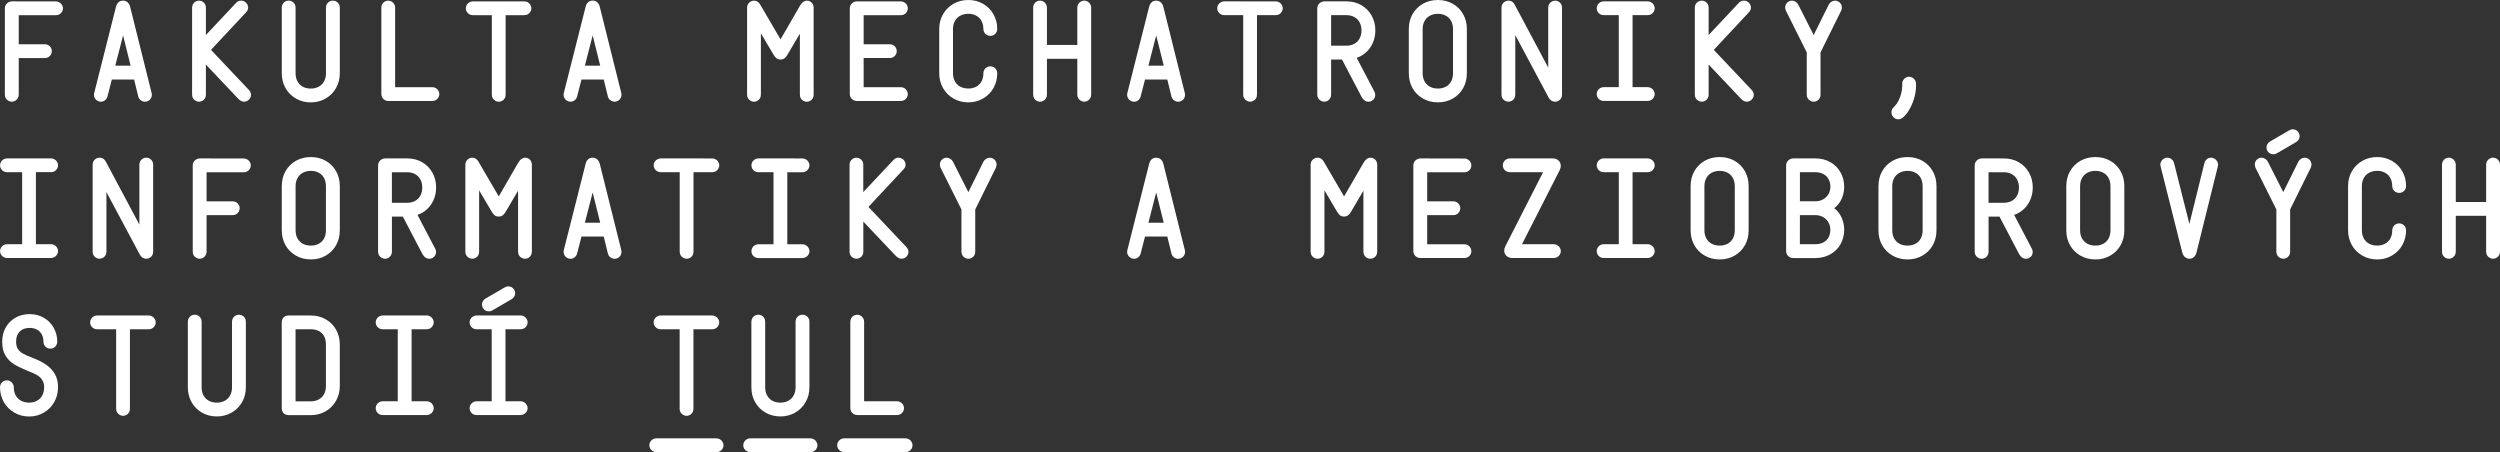 <svg height="19.267mm" viewBox="0 0 106.537 19.267" width="106.537mm" xmlns="http://www.w3.org/2000/svg"><rect x="0" y="0" width="106.537" height="19.267" fill="#333333" stroke="none"/><path fill="white" d="m92.998 138.866c-.234 0-.445.054-.635.162-.188.108-.336.256-.444.444-.108.188-.162.398-.162.63v1.885c0 .232.054.443.162.633.108.188.256.336.444.444.19.11.402.164.635.164.23 0 .439-.054.627-.164.188-.108.336-.256.442-.444.108-.19.162-.401.162-.633 0-.056-.013-.105-.039-.149-.026-.045-.062-.081-.107-.107-.044-.026-.094-.039-.149-.039-.054 0-.104.013-.149.039-.045.026-.081.062-.107.107-.026.045-.039.095-.039.149 0 .131-.026.246-.079.345-.052.098-.127.173-.225.227-.096.052-.208.079-.337.079-.131 0-.245-.026-.345-.079-.098-.054-.174-.13-.228-.227-.054-.099-.081-.214-.081-.345v-1.885c0-.129.027-.242.081-.34.054-.099.13-.175.228-.227.099-.054.214-.081.345-.081.129 0 .242.027.337.081.098.052.173.128.225.227.052.098.079.211.079.34 0 .054.013.103.039.149.026.044.062.079.107.105.045.026.095.039.149.039.054 0 .104-.013.149-.039.045-.026.081-.061.107-.105.026-.045.039-.095.039-.149 0-.232-.054-.442-.162-.63-.106-.188-.254-.336-.442-.444-.188-.108-.397-.162-.627-.162zm20.012 0c-.241 0-.455.054-.643.162s-.336.256-.442.444c-.105.188-.157.398-.157.63v1.885c0 .232.052.443.157.633.106.188.254.336.442.444.188.11.402.164.643.164.237 0 .449-.054.636-.164.188-.108.334-.256.439-.444.105-.19.157-.401.157-.633v-1.885c0-.232-.052-.442-.157-.63-.105-.188-.251-.336-.439-.444-.186-.108-.399-.162-.636-.162zm-50.999.026c-.042 0-.082.009-.12.026-.037.016-.07.039-.099.071l-1.286 1.37v-1.174c0-.052-.013-.101-.039-.146-.026-.045-.062-.081-.107-.107-.045-.026-.094-.039-.146-.039-.052 0-.101.013-.147.039-.045.026-.082.062-.11.107-.026.045-.039.094-.039.146v3.723c0 .052.013.101.039.146.028.045.064.081.11.107.045.026.094.039.147.039.052 0 .101-.013.146-.039.045-.026.081-.062.107-.107.026-.045.039-.094.039-.146v-1.291l1.383 1.461c.038.038.077.068.115.089.04.023.084.034.131.034v-.001c.052 0 .101-.014.146-.042.045-.026.081-.062.107-.107.028-.044.042-.091.042-.144 0-.035-.008-.071-.024-.107-.016-.037-.036-.069-.063-.097l-1.619-1.712 1.496-1.602c.026-.028.047-.058.063-.089s.024-.07.024-.115c0-.052-.014-.1-.042-.144-.026-.045-.062-.081-.107-.107-.045-.028-.094-.042-.146-.042zm64.039 0c-.042 0-.082.009-.12.026-.037.016-.07.039-.099.071l-1.286 1.37v-1.174c0-.052-.013-.101-.039-.146-.026-.045-.062-.081-.107-.107-.045-.026-.094-.039-.146-.039-.052 0-.101.013-.147.039-.045.026-.082.062-.11.107-.026.045-.039.094-.039.146v3.723c0 .052.013.101.039.146.028.045.064.081.11.107.045.026.095.039.147.039.052 0 .101-.013.146-.039.045-.026.081-.062.107-.107.026-.045.039-.094.039-.146v-1.291l1.383 1.461c.038.038.077.068.115.089.04.023.084.034.131.034v-.001c.052 0 .101-.014.146-.042.045-.026.081-.062.107-.107.028-.044.042-.091.042-.144 0-.035-.008-.071-.023-.107-.016-.037-.036-.069-.062-.097l-1.619-1.712 1.496-1.602c.026-.028.047-.058.062-.089.016-.031.024-.07.024-.115 0-.052-.014-.1-.042-.144-.026-.045-.062-.081-.107-.107-.045-.028-.094-.042-.146-.042zm-69.074.001c-.078 0-.144.023-.196.07-.051.047-.085.109-.104.186l-.931 3.683c-.007.035-.01.06-.01.076 0 .052.013.1.039.144.028.045.063.081.107.107.045.028.094.042.146.042.07 0 .131-.022.183-.066.052-.042.087-.095.102-.159l.186-.722h.949l.175.717c.017.07.053.125.107.167.054.042.115.063.183.063.052 0 .101-.013.146-.039.045-.026.081-.062.107-.107.026-.045.039-.094.039-.146 0-.024-.003-.048-.008-.07l-.918-3.683c-.019-.077-.055-.14-.107-.189-.052-.049-.117-.073-.196-.073zm7.056 0c-.054 0-.104.013-.149.039-.044.026-.078.062-.104.107-.026.044-.039.092-.039.146v2.802c0 .234.053.446.16.636.108.188.256.336.444.444.188.108.399.162.633.162.23 0 .439-.054.627-.162.19-.108.339-.257.447-.447.108-.19.162-.401.162-.633v-2.802c0-.054-.013-.103-.039-.146-.026-.045-.062-.081-.107-.107-.045-.026-.095-.039-.149-.039-.054 0-.104.013-.149.039-.045.026-.081.062-.107.107-.026.044-.039.092-.039.146v2.802c0 .131-.027.246-.081.345-.052.098-.127.173-.225.227-.098.054-.211.081-.34.081-.131 0-.245-.026-.343-.079-.098-.054-.173-.131-.227-.23-.052-.099-.079-.214-.079-.345v-2.802c0-.054-.013-.103-.039-.146-.026-.045-.062-.081-.107-.107-.045-.026-.095-.039-.149-.039zm4.243 0c-.052 0-.101.013-.146.039-.045.026-.081.062-.107.107-.026.045-.039.094-.039.146v3.692c0 .052.013.101.039.146.026.045.062.081.107.107.045.026.094.039.146.039h1.885c.052 0 .101-.013.146-.039.045-.026.081-.062.107-.107.028-.045.042-.095.042-.147 0-.052-.014-.101-.042-.146-.026-.045-.062-.081-.107-.107-.045-.028-.094-.042-.146-.042h-1.59v-3.396c0-.052-.014-.101-.042-.146-.026-.045-.062-.081-.107-.107-.045-.026-.094-.039-.147-.039zm8.714 0c-.078 0-.144.023-.196.07-.051.047-.085.109-.104.186l-.931 3.683c-.007.035-.01.06-.01.075 0 .052.013.101.039.144.028.045.064.081.107.107.045.028.094.042.146.042.07 0 .131-.021.183-.065.052-.042.087-.095.102-.16l.186-.721h.949l.175.716c.017.07.053.126.107.167s.115.062.183.062c.052 0 .101-.013.146-.039.045-.026.081-.062.107-.107.026-.045.039-.095.039-.147 0-.024-.003-.048-.008-.07l-.918-3.683c-.019-.077-.055-.14-.107-.189s-.117-.073-.196-.073zm6.875 0c-.052 0-.101.013-.146.039-.045.026-.082.062-.11.107-.026.045-.039.094-.039.146v3.723c0 .052.013.101.039.147.028.045.064.081.11.107.045.026.094.039.146.039h.001c.052 0 .101-.013.146-.039.045-.026.081-.062.107-.107.026-.045.039-.094.039-.146v-2.625l.531.899c.042.071.085.127.131.165.045.037.104.055.175.055.049 0 .091-.008.126-.026.037-.019.068-.045.094-.076.028-.031.056-.071.084-.118l.52-.883v2.609c0 .052.013.101.039.147.028.045.065.081.11.107.045.026.094.039.146.039.052 0 .101-.013.146-.039.045-.026.081-.062.107-.107.026-.045.039-.095.039-.147v-3.723c0-.054-.013-.103-.039-.146-.024-.045-.058-.081-.102-.107-.042-.026-.088-.039-.136-.039-.061 0-.116.018-.167.055-.051.035-.099.092-.144.17l-.823 1.425-.847-1.451c-.068-.132-.162-.198-.283-.198zm12.188 0c-.052 0-.101.013-.146.039-.045.026-.081.062-.107.107-.026.045-.039.094-.039.146v3.723c0 .052.013.101.039.146.026.045.062.081.107.107.045.026.094.039.146.039.052 0 .101-.013.146-.039.045-.026.081-.062.107-.107.028-.045.042-.094.042-.146v-1.537h1.294v1.537c0 .052.013.1.039.144.028.045.064.081.11.107.045.028.094.042.147.042.052 0 .101-.014.146-.042.045-.026.081-.062.107-.107.028-.044.042-.091.042-.144v-3.723c0-.052-.014-.1-.042-.144-.026-.045-.062-.081-.107-.107-.045-.028-.094-.042-.146-.042-.052 0-.101.014-.147.042-.045.026-.082.062-.11.107-.026.044-.039.091-.039.144v1.597h-1.294v-1.597c0-.052-.014-.101-.042-.146-.026-.045-.062-.081-.107-.107-.045-.026-.094-.039-.146-.039zm4.952 0c-.079 0-.144.023-.196.07-.051.047-.085.109-.104.186l-.931 3.683c-.007.035-.01.06-.01.076 0 .052.013.1.039.144.028.045.063.081.107.107.045.028.094.042.146.042h.001c.07 0 .131-.022.183-.066.052-.042.086-.095.102-.159l.186-.722h.949l.175.717c.018.07.053.125.107.167.054.042.115.063.183.063.052 0 .101-.013.146-.039.045-.026.081-.062.107-.107.026-.045.039-.094.039-.146 0-.024-.003-.048-.008-.07l-.917-3.683c-.019-.077-.055-.14-.107-.189-.052-.049-.117-.073-.196-.073zm15.014 0c-.054 0-.104.013-.151.039-.045.026-.082.062-.11.107-.026.045-.039.094-.039.146v3.723c0 .052.013.101.039.146.028.045.065.081.11.107.045.026.094.039.146.039.052 0 .101-.013.146-.039.045-.026.081-.062.107-.107.026-.045.039-.094.039-.146v-2.546l1.42 2.659c.031.059.071.104.118.133.049.031.103.047.162.047.052 0 .101-.013.146-.039.045-.026.081-.062.107-.107.026-.045.039-.094.039-.146v-3.723c0-.052-.013-.101-.039-.146-.026-.045-.062-.081-.107-.107-.045-.026-.094-.039-.146-.039-.052 0-.101.013-.147.039-.045.026-.082.062-.11.107-.026.045-.039.094-.039.146v2.56l-1.43-2.683c-.061-.113-.148-.17-.261-.17zm12.08 0c-.052 0-.101.013-.146.039-.045.026-.081.062-.107.107-.026.045-.039.094-.039.146 0 .035.008.077.026.126l.894 1.788v1.809c0 .052.013.1.039.144.028.045.065.081.11.107.045.028.094.042.146.042.052 0 .101-.013.146-.039.045-.026.081-.062.107-.107.026-.045.039-.094.039-.146v-1.809l.884-1.788c.018-.049.026-.091.026-.126 0-.052-.013-.101-.039-.146-.026-.045-.062-.081-.107-.107-.045-.026-.095-.039-.147-.039-.056 0-.107.016-.154.047-.047.031-.084.07-.11.117l-.645 1.302-.659-1.302c-.026-.047-.062-.086-.11-.117-.047-.031-.099-.047-.155-.047zm-75.863.031c-.052 0-.101.014-.147.042-.045.026-.082.062-.11.107-.026.045-.039.094-.039.146v3.689c0 .052.013.1.039.144.028.045.064.081.11.107.045.028.094.042.147.042.052 0 .101-.014.146-.042.045-.026.081-.062.107-.107.028-.044.042-.091.042-.144v-1.568h1.119c.052 0 .101-.013.146-.039.045-.028.081-.065.107-.11.026-.045.039-.094.039-.146 0-.052-.013-.101-.039-.146-.026-.045-.062-.081-.107-.107-.045-.026-.094-.039-.146-.039h-1.119v-1.239h1.59c.052 0 .101-.013.147-.039.045-.028.081-.064.107-.107.028-.045.042-.094.042-.146 0-.052-.014-.101-.042-.146-.026-.045-.062-.081-.107-.107-.045-.028-.094-.042-.147-.042zm51.663 0c-.052 0-.101.014-.146.042-.045.026-.082.062-.11.107-.026.045-.039.094-.039.146 0 .052.013.101.039.146.028.044.065.08.11.107.045.026.094.039.146.039h.813v3.396c0 .052.013.1.039.144.028.045.065.081.11.107.045.028.094.042.146.042.052 0 .101-.013.146-.039.045-.026.081-.062.107-.107.026-.045.039-.094.039-.146v-3.396h.803c.052 0 .101-.013.146-.039.045-.026.081-.062.107-.107.028-.045.042-.094.042-.146 0-.052-.014-.101-.042-.146-.026-.045-.062-.081-.107-.107-.045-.028-.094-.042-.146-.042zm4.264 0c-.052 0-.101.014-.146.042-.045.026-.082.062-.11.107-.026.045-.039.094-.039.146v3.689c0 .052.013.1.039.144.028.045.065.081.11.107.045.028.094.042.146.042.052 0 .101-.013.146-.039.045-.026.081-.062.107-.107.028-.045.042-.094.042-.146v-1.506h.465l.839 1.602c.075.131.17.196.285.196.058 0 .108-.014.152-.042.045-.026.08-.062.104-.107.024-.044.037-.09.037-.141 0-.056-.014-.106-.042-.151l-.75-1.43c.157-.052.296-.135.416-.249.12-.113.213-.249.28-.408.066-.159.099-.33.099-.513 0-.232-.053-.442-.159-.63-.105-.188-.25-.336-.437-.444-.186-.108-.399-.162-.636-.162zm11.905 0c-.052 0-.101.014-.146.042-.045.026-.081.062-.107.107-.026.045-.039.094-.039.146 0 .052.013.101.039.146.026.045.062.081.107.107.045.026.094.039.146.039h.649v3.069h-.649c-.052 0-.101.014-.146.042-.045.026-.081.062-.107.107-.026.045-.039.094-.039.146 0 .052.013.101.039.147.026.045.062.081.107.107.045.026.094.039.146.039h1.885c.052 0 .101-.014.146-.042.045-.026.081-.061.107-.104.028-.045.042-.095.042-.147 0-.052-.014-.101-.042-.146-.026-.045-.062-.081-.107-.107-.045-.028-.094-.042-.146-.042h-.649v-3.069h.649c.052 0 .101-.013.146-.039.045-.028.081-.064.107-.107.028-.045.042-.094.042-.146 0-.052-.014-.101-.042-.146-.026-.045-.062-.081-.107-.107-.045-.028-.094-.042-.146-.042zm-48.189.001c-.052 0-.101.014-.146.042-.045.026-.082.062-.11.107-.026.045-.039.094-.039.146 0 .052.013.101.039.147.028.044.064.079.11.107.045.026.094.039.146.039h.813v3.396c0 .052.013.101.039.144.028.045.064.081.11.107.045.028.094.042.146.042.052 0 .101-.013.147-.039.045-.026.081-.062.107-.107.026-.045.039-.095.039-.147v-3.396h.803c.052 0 .101-.013.146-.039.045-.026.081-.062.107-.107.028-.045.042-.095.042-.147 0-.052-.014-.101-.042-.146-.026-.045-.062-.081-.107-.107-.045-.028-.094-.042-.146-.042zm16.363 0c-.052 0-.101.013-.146.041-.045.026-.082.062-.11.107-.026.045-.039.094-.039.146v3.658c0 .052.013.101.039.146.028.045.065.081.11.107.045.026.094.039.146.039h1.885c.052 0 .101-.013.146-.039.045-.026.081-.062.107-.107.026-.045.039-.095.039-.147 0-.052-.013-.101-.039-.146-.026-.045-.062-.081-.107-.107-.045-.028-.094-.042-.146-.042h-1.59v-1.242h1.119c.052 0 .101-.013.146-.039.045-.028.081-.065.107-.11.026-.045.039-.094.039-.146 0-.052-.013-.101-.039-.146-.026-.045-.062-.081-.107-.107-.045-.026-.094-.039-.146-.039h-1.119v-1.239h1.59c.052 0 .101-.013.146-.039.045-.026.081-.062.107-.107.026-.045.039-.094.039-.146 0-.052-.013-.101-.039-.146-.026-.045-.062-.081-.107-.107-.045-.028-.094-.041-.146-.041zm24.77.53c.129 0 .242.027.337.081.098.052.173.128.225.227.052.098.079.211.079.34v1.885c0 .131-.026.246-.079.345-.052.098-.127.173-.225.227-.096.052-.208.079-.337.079-.131 0-.246-.026-.345-.079-.098-.054-.173-.13-.227-.227-.054-.099-.081-.214-.081-.345v-1.885c0-.129.027-.242.081-.34.054-.099.13-.175.227-.227.099-.054.214-.081.345-.081zm-4.554.057h.653c.129 0 .242.027.337.081.098.054.173.13.225.227.052.098.079.211.079.34 0 .131-.026.246-.079.345-.052.098-.127.173-.225.227-.096.054-.208.081-.337.081h-.653zm-51.48.863.321 1.291h-.654zm20.012 0 .321 1.291h-.654zm24.015 0 .321 1.291h-.654zm32.082 1.76c-.052 0-.101.014-.146.042-.045.026-.081.062-.107.107-.026.044-.039.092-.039.146v.107c0 .101-.015.206-.044.316-.028.11-.066.212-.115.306-.049.096-.102.173-.162.233l-.055.055c-.026.028-.047.059-.062.094-.014.037-.021.075-.021.115 0 .054.013.103.039.146.026.045.062.081.107.107.045.028.094.042.146.042.04 0 .078-.008.113-.024.037-.016.069-.036.097-.062l.055-.055c.092-.092.176-.211.251-.356.075-.145.133-.298.175-.46.043-.162.065-.314.065-.457v-.107c0-.052-.014-.101-.042-.146-.026-.045-.062-.081-.107-.107-.045-.028-.095-.042-.147-.042zm16.352 2.24c-.024 0-.051.004-.079.013-.026.009-.049.019-.07.032l-.819.476c-.045.026-.082.062-.11.107-.028.044-.042.092-.042.144 0 .056.013.106.039.151.026.044.061.078.104.104.045.026.096.039.152.039.024 0 .049-.003.075-.01.028-.009.052-.019.073-.032l.821-.479c.044-.026.08-.061.107-.104.028-.045.042-.094.042-.146 0-.054-.013-.104-.039-.149-.026-.045-.062-.081-.107-.107-.045-.026-.095-.039-.149-.039zm-84.456 1.184c-.241 0-.455.054-.643.162-.188.108-.336.256-.442.444-.105.188-.157.398-.157.63v1.885c0 .232.053.443.157.633.106.188.254.336.442.444.188.11.402.164.643.164.237 0 .449-.054.635-.164.188-.108.335-.256.439-.444.105-.19.157-.401.157-.633v-1.885c0-.232-.053-.442-.157-.63-.105-.188-.251-.336-.439-.444-.186-.108-.398-.162-.635-.162zm60.037 0c-.241 0-.455.054-.643.162s-.336.256-.442.444c-.105.188-.157.399-.157.63v1.885c0 .232.052.443.157.633.106.188.254.336.442.444.188.11.403.165.643.165.237 0 .449-.055.635-.165.188-.108.335-.256.439-.444.105-.19.157-.401.157-.633v-1.885c0-.232-.052-.442-.157-.63-.105-.188-.251-.336-.439-.444-.186-.108-.398-.162-.635-.162zm8.005 0c-.241 0-.455.054-.643.162-.188.108-.336.256-.442.444-.105.188-.157.399-.157.63v1.885c0 .232.052.443.157.633.106.188.254.336.442.444.188.11.402.165.643.165.237 0 .449-.055.635-.165.188-.108.335-.256.439-.444.105-.19.157-.401.157-.633v-1.885c0-.232-.052-.442-.157-.63-.105-.188-.251-.336-.439-.444-.186-.108-.398-.162-.635-.162zm8.005 0c-.241 0-.455.054-.643.162-.188.108-.336.256-.442.444-.105.188-.157.399-.157.63v1.885c0 .232.052.443.157.633.106.188.254.336.442.444.188.11.403.165.643.165.237 0 .449-.055.635-.165.188-.108.335-.256.439-.444.105-.19.157-.401.157-.633v-1.885c0-.232-.052-.442-.157-.63-.105-.188-.251-.336-.439-.444-.186-.108-.398-.162-.635-.162zm12.007 0c-.234 0-.445.054-.635.162-.188.108-.336.256-.444.444s-.162.399-.162.63v1.885c0 .232.054.443.162.633.108.188.256.336.444.444.19.11.402.165.635.165.23 0 .439-.055.627-.165.188-.108.336-.256.442-.444.108-.19.162-.401.162-.633 0-.056-.013-.105-.039-.149-.026-.045-.062-.081-.107-.107-.043-.026-.093-.039-.149-.039-.054 0-.103.013-.149.039-.045.026-.081.062-.107.107-.026.045-.039.095-.039.149 0 .131-.026.246-.079.345-.052.098-.127.173-.225.227-.096.052-.208.079-.337.079-.131 0-.246-.026-.345-.079-.098-.054-.173-.13-.227-.227-.054-.099-.081-.214-.081-.345v-1.885c0-.129.027-.242.081-.34.054-.099.13-.175.227-.227.099-.054.214-.081.345-.081.129 0 .242.027.337.081.098.052.173.128.225.227.052.098.079.211.079.34 0 .054.013.103.039.149.026.044.062.078.107.104.045.026.095.039.149.039.054 0 .104-.013.149-.039.045-.026.081-.061.107-.104.026-.045.039-.095.039-.149 0-.232-.054-.442-.162-.63-.106-.188-.254-.336-.442-.444-.188-.108-.397-.162-.627-.162zm-97.055.026c-.054 0-.104.013-.151.039-.045.026-.082.062-.11.107-.026.045-.039.094-.039.146v3.723c0 .052.013.101.039.146.028.045.065.081.11.107.045.026.094.039.146.039v-.001c.052 0 .101-.013.146-.039.045-.026.081-.062.107-.107.026-.045.039-.094.039-.146v-2.547l1.42 2.659c.031.059.07.104.117.133.049.031.103.048.162.048.052 0 .101-.013.146-.039.045-.026.081-.062.107-.107.026-.045.039-.094.039-.146v-3.723c0-.052-.013-.101-.039-.146-.026-.045-.062-.081-.107-.107-.045-.026-.094-.039-.146-.039-.052 0-.101.013-.146.039-.045.026-.082.062-.11.107-.026.045-.039.094-.039.146v2.56l-1.43-2.683c-.061-.113-.148-.17-.261-.17zm32.25 0c-.052 0-.101.013-.146.039-.045.026-.082.062-.11.107-.026.045-.039.094-.039.146v3.723c0 .052.013.101.039.146.028.045.065.081.11.107.045.026.094.039.146.039.052 0 .101-.013.146-.039.045-.026.081-.062.107-.107.026-.045.039-.094.039-.146v-1.291l1.383 1.461c.038.038.076.068.115.089.04.023.084.034.131.034v-.001c.052 0 .101-.013.146-.041.045-.026.081-.062.107-.107.028-.044.042-.091.042-.144 0-.035-.008-.07-.024-.107-.016-.037-.036-.069-.063-.097l-1.619-1.712 1.496-1.602c.026-.028.047-.058.063-.089s.023-.07.023-.115c0-.052-.014-.1-.042-.144-.026-.045-.062-.081-.107-.107-.045-.028-.094-.041-.147-.041-.042 0-.082.008-.12.026-.037.016-.07.04-.1.071l-1.286 1.37v-1.174c0-.052-.013-.101-.039-.146-.026-.045-.062-.081-.107-.107-.045-.026-.094-.039-.146-.039zm55.862 0c-.052 0-.101.014-.147.042-.045.026-.082.062-.11.107-.028.044-.042.091-.042.144 0 .016.003.039.01.071l.926 3.683c.012.047.032.091.06.131.03.04.066.071.107.094.042.024.088.036.138.036h.001c.052-0.0.099-.012.139-.036.042-.024.076-.057.102-.097.028-.04.047-.083.057-.128l.913-3.683c.005-.024.008-.047.008-.068 0-.052-.014-.101-.042-.146-.026-.045-.062-.081-.11-.107-.045-.028-.094-.042-.146-.042-.068 0-.129.022-.181.066-.052.042-.087.097-.104.165l-.64 2.591-.654-2.596c-.016-.065-.05-.118-.104-.16-.052-.044-.112-.066-.18-.066zm4.018 0c-.052 0-.101.013-.146.039-.045.026-.081.062-.107.107-.026.045-.039.094-.039.146 0 .035.008.077.026.126l.894 1.788v1.809c0 .052.013.1.039.144.028.045.065.081.11.107.045.028.094.041.146.041v.001c.052 0 .101-.013.146-.039.045-.026.081-.062.107-.107.026-.045.039-.094.039-.146v-1.809l.884-1.788c.017-.049.026-.091.026-.126 0-.052-.013-.101-.039-.146-.026-.045-.062-.081-.107-.107-.045-.026-.095-.039-.147-.039-.056 0-.107.016-.154.048-.047.031-.083.07-.11.117l-.646 1.302-.659-1.302c-.026-.047-.062-.086-.11-.117-.047-.031-.099-.048-.155-.048zm7.979 0c-.052 0-.101.013-.146.039-.045.026-.081.062-.107.107-.026.045-.039.094-.039.146v3.723c0 .052.013.101.039.146.026.045.062.081.107.107.045.026.094.039.146.039.052 0 .101-.013.146-.039.045-.026.081-.062.107-.107.028-.045.042-.094.042-.146v-1.537h1.294v1.537c0 .052.013.1.039.144.028.045.064.081.11.107.045.028.094.042.146.042.052 0 .101-.014.147-.042.045-.026.081-.062.107-.107.028-.044.042-.091.042-.144v-3.723c0-.052-.014-.1-.042-.144-.026-.045-.062-.081-.107-.107-.045-.028-.095-.042-.147-.042-.052 0-.101.014-.146.042-.045.026-.082.062-.11.107-.026.044-.039.091-.039.144v1.597h-1.294v-1.597c0-.052-.014-.101-.042-.146-.026-.045-.062-.081-.107-.107-.045-.026-.094-.039-.146-.039zm-84.232.001c-.052 0-.101.013-.146.039-.045.026-.082.062-.11.107-.026.045-.039.094-.039.146v3.723c0 .052.013.101.039.146.028.045.065.081.11.107.045.026.094.039.146.039.052 0 .101-.013.146-.039.045-.026.081-.062.107-.107.026-.045.039-.094.039-.146v-2.625l.53.899c.042.071.085.127.131.165.045.037.104.055.175.055.049 0 .091-.009.126-.026.037-.019.068-.044.094-.075.028-.031.056-.071.084-.118l.52-.884v2.609c0 .052.013.101.039.146.028.045.064.081.11.107.045.026.094.039.147.039.052 0 .101-.013.146-.039.045-.026.081-.062.107-.107.026-.045.039-.094.039-.146v-3.723c0-.054-.013-.103-.039-.146-.024-.045-.058-.081-.102-.107-.042-.026-.087-.039-.136-.039-.061 0-.117.018-.167.055-.051.035-.098.092-.144.17l-.824 1.425-.847-1.451c-.068-.132-.162-.198-.282-.198zm5.132 0c-.078 0-.144.023-.196.07-.051.047-.085.109-.104.186l-.931 3.683c-.007.035-.01.06-.01.076 0 .052.013.1.039.144.028.045.064.081.107.107.045.028.094.042.146.042.07 0 .131-.022.183-.066.052-.042.087-.095.102-.159l.186-.722h.949l.175.717c.017.07.053.125.107.167s.115.063.183.063c.052 0 .101-.013.146-.039.045-.026.081-.062.107-.107.026-.045.039-.094.039-.146 0-.024-.003-.048-.008-.071l-.918-3.683c-.019-.077-.055-.139-.107-.188s-.117-.073-.196-.073zm15.087 0c-.052 0-.101.013-.147.039-.045.026-.081.062-.107.107-.026.045-.039.094-.039.146 0 .035.009.077.026.126l.894 1.788v1.809c0 .052.013.1.039.144.028.045.064.081.11.107.045.028.094.042.146.042.052 0 .101-.013.147-.039.045-.026.081-.062.107-.107.026-.045.039-.094.039-.146v-1.809l.884-1.788c.017-.049.026-.091.026-.126 0-.052-.013-.101-.039-.146-.026-.045-.062-.081-.107-.107-.045-.026-.094-.039-.146-.039-.056 0-.107.016-.155.047s-.083.07-.11.117l-.646 1.302-.659-1.302c-.026-.047-.062-.086-.11-.117-.047-.031-.098-.047-.154-.047zm8.928 0c-.079 0-.144.023-.196.07-.051.047-.085.109-.104.186l-.931 3.683c-.007.035-.01.06-.01.076 0 .052.013.1.039.144.028.045.063.081.107.107.045.028.094.042.146.042h.001c.07 0 .131-.022.183-.066.052-.042.086-.095.102-.159l.186-.722h.949l.175.717c.018.07.053.125.107.167.054.042.115.063.183.063.052 0 .101-.013.146-.039.045-.026.081-.062.107-.107.026-.045.039-.094.039-.146 0-.024-.003-.048-.008-.071l-.917-3.683c-.019-.077-.055-.139-.107-.188-.052-.049-.117-.073-.196-.073zm6.876 0c-.052 0-.101.013-.147.039-.045.026-.082.062-.11.107-.026.045-.039.094-.039.146v3.723c0 .052.013.101.039.146.028.045.064.081.11.107.045.026.095.039.147.039.052 0 .101-.013.146-.039.045-.026.081-.062.107-.107.026-.045.039-.094.039-.146v-2.625l.531.899c.042.071.085.127.131.165.045.037.104.055.175.055.049 0 .091-.009.126-.026.037-.019.068-.044.094-.075.028-.031.056-.071.084-.118l.52-.884v2.609c0 .052.013.101.039.146.028.045.065.081.11.107.045.026.094.039.146.039.052 0 .101-.013.147-.039.045-.026.081-.062.107-.107.026-.045.039-.094.039-.146v-3.723c0-.054-.013-.103-.039-.146-.024-.045-.058-.081-.102-.107-.042-.026-.087-.039-.136-.039-.061 0-.117.018-.167.055-.051.035-.098.092-.144.17l-.824 1.425-.847-1.451c-.068-.132-.162-.198-.282-.198zm-55.854.031c-.052 0-.101.014-.146.042-.045.026-.081.062-.107.107-.026.045-.039.094-.039.146 0 .052.013.101.039.146.026.045.062.081.107.107.045.026.094.039.146.039h.649v3.07h-.649c-.052 0-.101.013-.146.041-.045.026-.081.062-.107.107-.026.045-.039.094-.039.146 0 .052.013.101.039.146.026.045.062.081.107.107.045.026.094.039.146.039h1.885c.052 0 .101-.014.146-.042.045-.026.081-.061.107-.105.028-.045.042-.094.042-.146 0-.052-.014-.101-.042-.146-.026-.045-.062-.081-.107-.107-.045-.028-.094-.041-.146-.041h-.649v-3.07h.649c.052 0 .101-.013.146-.039.045-.028.081-.064.107-.107.028-.045.042-.094.042-.146 0-.052-.014-.101-.042-.146-.026-.045-.062-.081-.107-.107-.045-.028-.094-.042-.146-.042zm8.214 0c-.052 0-.101.014-.146.042-.045.026-.082.062-.11.107-.026.045-.039.094-.039.146v3.689c0 .052.013.1.039.144.028.045.065.081.11.107.045.028.094.042.146.042v-.001c.052 0 .101-.013.146-.041.045-.026.081-.062.107-.107.028-.044.042-.091.042-.144v-1.568h1.119c.052 0 .101-.013.146-.039.045-.028.081-.065.107-.11.026-.045.039-.094.039-.146 0-.052-.013-.101-.039-.146-.026-.045-.062-.081-.107-.107-.045-.026-.094-.039-.146-.039h-1.119v-1.239h1.59c.052 0 .101-.013.146-.039.045-.028.081-.064.107-.107.028-.045.042-.094.042-.146 0-.052-.014-.101-.042-.146-.026-.045-.062-.081-.107-.107-.045-.028-.094-.042-.146-.042zm7.898 0c-.052 0-.101.014-.146.042-.045.026-.082.062-.11.107-.026.045-.039.094-.039.146v3.689c0 .052.013.1.039.144.028.045.065.081.11.107.045.028.094.042.146.042.052 0 .101-.013.146-.039.045-.026.081-.062.107-.107.028-.045.042-.094.042-.146v-1.506h.465l.839 1.602c.075.131.17.196.285.196.058 0 .108-.014.151-.042.045-.026.08-.062.104-.107.024-.044.037-.091.037-.141 0-.056-.014-.106-.042-.151l-.75-1.43c.157-.052.296-.135.416-.249.12-.113.213-.249.28-.408.066-.159.099-.33.099-.513 0-.232-.053-.442-.159-.63-.105-.188-.25-.336-.437-.444-.186-.108-.399-.162-.636-.162zm11.746 0c-.052 0-.101.014-.147.042-.045.026-.082.062-.11.107-.026.045-.039.094-.039.146 0 .052.013.101.039.146.028.044.064.08.11.107.045.026.094.039.147.039h.813v3.396c0 .052.013.1.039.144.028.045.064.081.11.107.045.028.094.042.147.042.052 0 .101-.013.146-.039.045-.026.081-.062.107-.107.026-.045.039-.094.039-.146v-3.396h.803c.052 0 .101-.013.147-.039.045-.026.081-.062.107-.107.028-.045.042-.094.042-.146 0-.052-.014-.101-.042-.146-.026-.045-.062-.081-.107-.107-.045-.028-.094-.042-.147-.042zm4.162 0c-.052 0-.101.014-.147.042-.045.026-.081.062-.107.107-.026.045-.039.095-.039.147 0 .052.013.101.039.146.026.045.062.081.107.107.045.026.094.039.147.039h.648v3.07h-.648c-.052 0-.101.014-.147.042-.045.026-.081.062-.107.107-.026.045-.039.094-.039.146 0 .052.013.101.039.147.026.045.062.081.107.107.045.026.094.039.147.039h1.885c.052 0 .101-.014.146-.042.045-.026.081-.061.107-.105.028-.045.042-.094.042-.146 0-.052-.014-.101-.042-.146-.026-.045-.062-.081-.107-.107-.045-.028-.094-.041-.146-.041h-.649v-3.07h.649c.052 0 .101-.013.146-.039.045-.028.081-.064.107-.107.028-.045.042-.094.042-.146 0-.052-.014-.101-.042-.147-.026-.045-.062-.081-.107-.107-.045-.028-.094-.042-.146-.042zm28.21 0c-.052 0-.101.014-.146.042-.045.026-.082.062-.11.107-.026.045-.039.094-.039.146v3.657c0 .052.013.101.039.147.028.045.065.081.11.107.045.026.094.039.146.039h1.885c.052 0 .101-.013.146-.039.045-.026.081-.062.107-.107.026-.045.039-.094.039-.146 0-.052-.013-.101-.039-.146-.026-.045-.062-.081-.107-.107-.045-.028-.094-.041-.146-.041h-1.59v-1.242h1.119c.052 0 .101-.013.146-.039.045-.028.081-.065.107-.11.026-.045.039-.094.039-.146 0-.052-.013-.101-.039-.146-.026-.045-.062-.081-.107-.107-.045-.026-.094-.039-.146-.039h-1.119v-1.239h1.59c.052 0 .101-.013.146-.039.045-.026.081-.062.107-.107.026-.045.039-.094.039-.146 0-.052-.013-.101-.039-.146-.026-.045-.062-.081-.107-.107-.045-.028-.094-.042-.146-.042zm3.809 0c-.052 0-.101.014-.146.042-.045.026-.081.062-.107.107-.026.045-.039.094-.039.146 0 .052.013.101.039.146.026.045.062.081.107.107.045.026.094.039.146.039h1.425l-1.613 3.166c-.03.063-.044.12-.044.173 0 .059.014.113.042.162.03.049.071.087.123.115.052.028.112.042.18.042h1.772c.052 0 .101-.014.147-.042.045-.026.081-.061.107-.104.028-.045.042-.095.042-.147 0-.052-.014-.101-.042-.146-.026-.045-.062-.081-.107-.107-.045-.028-.095-.042-.147-.042h-1.359l1.61-3.164c.03-.063.044-.121.044-.175 0-.059-.015-.113-.044-.162-.028-.049-.068-.087-.12-.115-.051-.028-.11-.042-.178-.042zm4.002 0c-.052 0-.101.014-.146.042-.045.026-.081.062-.107.107-.026.045-.039.094-.039.146 0 .052.013.101.039.146.026.045.062.081.107.107.045.026.094.039.146.039h.649v3.069h-.649c-.052 0-.101.014-.146.042-.045.026-.081.062-.107.107-.026.045-.039.094-.039.146 0 .052.013.101.039.147.026.045.062.081.107.107.045.026.094.039.146.039h1.885c.052 0 .101-.014.146-.042.045-.026.081-.061.107-.104.028-.045.042-.095.042-.147 0-.052-.014-.101-.042-.146-.026-.045-.062-.081-.107-.107-.045-.028-.094-.042-.146-.042h-.649v-3.069h.649c.052 0 .101-.013.146-.039.045-.028.081-.064.107-.107.028-.045.042-.094.042-.146 0-.052-.014-.101-.042-.146-.026-.045-.062-.081-.107-.107-.045-.028-.094-.042-.146-.042zm8.075 0c-.052 0-.101.014-.146.042-.045.026-.082.062-.11.107-.026.045-.039.095-.039.147v3.657c0 .052.013.101.039.147.028.045.065.081.11.107.045.026.094.039.146.039h.947c.239 0 .451-.052.638-.157.188-.105.334-.248.437-.431.105-.183.157-.389.157-.617 0-.127-.018-.25-.055-.369-.035-.119-.084-.225-.149-.319-.065-.096-.139-.173-.225-.233.082-.054.155-.128.22-.222.066-.094.117-.2.154-.319.037-.12.055-.243.055-.369 0-.227-.052-.432-.157-.617-.103-.185-.248-.33-.434-.434-.186-.106-.4-.16-.64-.16zm8.036 0c-.052 0-.101.014-.146.042-.045.026-.082.062-.11.107-.026.045-.039.094-.039.146v3.689c0 .052.013.1.039.144.028.045.064.081.11.107.045.028.094.041.146.041v.001c.052 0 .101-.013.147-.039.045-.026.081-.062.107-.107.028-.045.042-.094.042-.146v-1.506h.465l.839 1.602c.075.131.17.196.285.196.058 0 .108-.014.151-.042.045-.026.081-.062.105-.107.024-.044.036-.091.036-.141 0-.056-.014-.106-.042-.151l-.75-1.43c.157-.052.295-.135.415-.248.12-.113.213-.249.28-.408s.099-.33.099-.513c0-.232-.053-.442-.159-.63-.105-.188-.25-.336-.437-.444-.186-.108-.398-.162-.635-.162zm-71.197.531c.129 0 .242.027.337.081.098.052.173.128.225.227.052.098.078.211.078.34v1.885c0 .131-.026.246-.078.345-.052.098-.127.173-.225.227-.096.052-.208.079-.337.079-.131 0-.246-.026-.345-.079-.098-.054-.173-.13-.227-.227-.054-.099-.081-.214-.081-.345v-1.885c0-.129.027-.242.081-.34.054-.099.13-.175.227-.227.099-.054.214-.081.345-.081zm60.037 0c.129 0 .241.027.337.081.098.052.173.128.225.227.052.098.079.211.079.34v1.885c0 .131-.026.246-.079.345-.052.098-.127.173-.225.227-.096.052-.208.079-.337.079-.131 0-.246-.026-.345-.079-.098-.054-.173-.13-.227-.227-.054-.099-.081-.214-.081-.345v-1.885c0-.129.027-.242.081-.34.054-.099.13-.175.227-.227.099-.054.214-.081.345-.081zm8.005 0c.129 0 .242.027.337.081.098.052.173.128.225.227.052.098.079.211.079.34v1.885c0 .131-.026.246-.079.345-.052.098-.127.173-.225.227-.096.052-.208.079-.337.079-.131 0-.246-.026-.345-.079-.098-.054-.173-.13-.227-.227-.054-.099-.081-.214-.081-.345v-1.885c0-.129.027-.242.081-.34.054-.099.13-.175.227-.227.099-.054.214-.081.345-.081zm8.005 0c.129 0 .242.027.337.081.098.052.173.128.225.227.052.098.079.211.079.34v1.885c0 .131-.026.246-.079.345-.052.098-.127.173-.225.227-.096.052-.208.079-.337.079-.131 0-.245-.026-.345-.079-.098-.054-.173-.13-.227-.227-.054-.099-.081-.214-.081-.345v-1.885c0-.129.027-.242.081-.34.054-.099.13-.175.227-.227.099-.054.214-.081.345-.081zm-12.593.057h.654c.131 0 .244.025.34.076.098.051.173.123.225.217.052.092.079.202.079.329 0 .117-.028.223-.084.317-.056.094-.133.168-.233.222-.098.052-.206.078-.327.078h-.654zm-60.003.001h.653c.129 0 .242.027.337.081.098.054.173.13.225.228.052.098.079.211.079.34 0 .131-.026.246-.079.345-.052.098-.127.173-.225.227-.096.054-.208.081-.337.081h-.653zm68.041 0h.654c.129 0 .241.027.337.081.098.054.173.13.225.227.052.098.079.211.079.34 0 .131-.026.246-.079.345-.052.098-.127.173-.225.227-.096.054-.208.081-.337.081h-.654zm-59.485.862.321 1.291h-.654zm24.015 0 .321 1.291h-.654zm27.431.965h.653c.122 0 .232.027.33.081.098.052.174.126.23.222.056.094.084.202.084.322 0 .125-.026.235-.079.329-.052.092-.127.164-.225.214-.096.049-.209.073-.34.073h-.654zm-55.043 3.035c-.024 0-.051.004-.079.013-.026.009-.05.019-.071.032l-.818.476c-.045.026-.082.062-.11.107-.028.044-.042.091-.042.144 0 .056.013.107.039.152.026.044.061.078.105.104.045.026.096.039.151.039.024 0 .05-.003.076-.01.028-.009.052-.019.073-.032l.821-.479c.044-.026.079-.061.107-.104.028-.045.042-.094.042-.146 0-.054-.013-.104-.039-.149-.026-.045-.062-.081-.107-.107-.045-.026-.095-.039-.149-.039zm-20.392 1.184c-.225 0-.427.05-.607.151-.178.101-.317.241-.418.421-.099.178-.149.379-.149.604 0 .237.046.433.138.588.094.153.213.276.356.366.145.089.328.179.551.272l.079.031c.143.056.258.108.345.157.089.047.164.114.225.202.063.085.094.193.094.324 0 .132-.026.248-.079.348-.052.098-.127.173-.225.227-.096.054-.208.081-.337.081-.131 0-.245-.027-.345-.081-.098-.054-.173-.13-.227-.227-.054-.099-.081-.215-.081-.348 0-.052-.014-.101-.042-.146-.026-.045-.062-.081-.107-.107-.045-.028-.094-.042-.146-.042-.052 0-.101.014-.146.042-.045.026-.081.062-.107.107-.026.045-.039.094-.039.146 0 .23.054.441.162.633.11.19.26.34.45.45.19.11.4.165.63.165.228 0 .437-.055.625-.165.188-.11.336-.26.444-.45.108-.192.162-.402.162-.633 0-.216-.045-.404-.136-.562-.091-.159-.216-.292-.376-.4-.159-.11-.352-.207-.58-.292-.176-.066-.312-.128-.408-.183-.096-.056-.168-.123-.217-.201-.047-.078-.07-.179-.07-.301 0-.122.022-.227.068-.314.045-.089.112-.157.199-.204.087-.047.193-.07.316-.07.12 0 .224.024.311.073.087.049.154.118.202.207.047.089.07.192.07.308 0 .056.013.106.039.151.028.045.065.081.11.107.045.024.094.037.146.037.051 0 .098-.012.144-.037.045-.026.081-.062.107-.107.028-.045.042-.096.042-.151 0-.216-.05-.414-.151-.593-.099-.18-.239-.322-.418-.426-.178-.105-.378-.157-.602-.157zm7.03.026c-.054 0-.104.013-.149.039-.044.026-.078.062-.104.107-.026.044-.039.092-.039.146v2.802c0 .234.053.445.159.635.108.188.256.336.444.444.188.108.399.162.633.162.23 0 .439-.054.627-.162.19-.108.339-.257.447-.447s.162-.401.162-.633v-2.802c0-.054-.013-.103-.039-.146-.026-.045-.062-.081-.107-.107-.045-.026-.095-.039-.149-.039-.054 0-.104.013-.149.039-.045.026-.081.062-.107.107-.026.044-.039.092-.039.146v2.802c0 .131-.027.246-.081.345-.052.098-.127.173-.225.227s-.211.081-.34.081c-.131 0-.245-.026-.343-.079-.098-.054-.173-.131-.227-.23-.052-.099-.079-.214-.079-.345v-2.802c0-.054-.013-.103-.039-.146-.026-.045-.062-.081-.107-.107-.045-.026-.095-.039-.149-.039zm24.015 0c-.054 0-.104.013-.149.039-.044.026-.078.062-.104.107-.026.044-.039.092-.039.146v2.802c0 .234.053.445.16.635.108.188.256.336.444.444.188.108.399.162.633.162.23 0 .439-.054.627-.162.19-.108.339-.257.447-.447.108-.19.162-.401.162-.633v-2.802c0-.054-.013-.103-.039-.146-.026-.045-.062-.081-.107-.107-.045-.026-.095-.039-.149-.039-.054 0-.104.013-.149.039-.045.026-.081.062-.107.107-.026.044-.039.092-.039.146v2.802c0 .131-.027.246-.081.345-.052.098-.128.173-.225.227-.098.054-.211.081-.34.081-.131 0-.245-.026-.343-.079-.098-.054-.173-.131-.227-.23-.052-.099-.079-.214-.079-.345v-2.802c0-.054-.013-.103-.039-.146-.026-.045-.062-.081-.107-.107-.045-.026-.095-.039-.149-.039zm4.217 0c-.052 0-.101.013-.147.039-.045.026-.081.062-.107.107-.026.045-.039.094-.039.146v3.691c0 .052.013.101.039.146.026.045.062.081.107.107.045.026.094.039.147.039h1.702c.052 0 .101-.013.146-.039.045-.026.081-.062.107-.107.028-.045.042-.094.042-.146 0-.052-.014-.101-.042-.146-.026-.045-.062-.081-.107-.107-.045-.028-.094-.042-.146-.042h-1.407v-3.396c0-.052-.014-.101-.042-.146-.026-.045-.062-.081-.107-.107-.045-.026-.094-.039-.146-.039zm-32.393.032c-.052 0-.101.014-.147.042-.045.026-.082.062-.11.107-.026.045-.039.095-.039.147 0 .052.013.101.039.146.028.044.064.079.11.107.045.026.094.039.147.039h.813v3.396c0 .052.013.1.039.144.028.045.064.081.11.107.045.028.094.042.147.042.052 0 .101-.013.146-.039.045-.026.081-.062.107-.107.026-.045.039-.094.039-.146v-3.396h.803c.052 0 .101-.013.147-.039.045-.026.081-.062.107-.107.028-.045.042-.094.042-.146 0-.052-.014-.101-.042-.147-.026-.045-.062-.081-.107-.107-.045-.028-.094-.042-.147-.042zm8.164 0c-.058 0-.109.012-.155.037-.044.024-.077.059-.102.104-.024.044-.037.095-.037.155v3.657c0 .058.012.109.037.155.024.044.058.077.102.102.045.024.097.037.155.037h.949c.23 0 .439-.054.627-.162.188-.11.336-.259.442-.447.108-.19.162-.401.162-.633v-1.767c0-.237-.054-.45-.162-.638-.106-.188-.254-.334-.442-.439-.186-.106-.396-.16-.627-.16zm4.002 0c-.052 0-.101.014-.146.042-.045.026-.081.062-.107.107-.026.045-.039.095-.039.147 0 .052.013.101.039.146.026.045.062.081.107.107.045.026.094.039.146.039h.648v3.069h-.648c-.052 0-.101.014-.146.042-.045.026-.081.062-.107.107-.026.045-.039.094-.039.146 0 .052.013.101.039.146.026.045.062.081.107.107.045.026.094.039.146.039h1.885c.052 0 .101-.014.147-.042.045-.026.081-.061.107-.105.028-.045.042-.094.042-.146 0-.052-.014-.101-.042-.146-.026-.045-.062-.081-.107-.107-.045-.028-.094-.042-.147-.042h-.648v-3.069h.648c.052 0 .101-.013.147-.039.045-.028.081-.063.107-.107.028-.045.042-.094.042-.146 0-.052-.014-.101-.042-.147-.026-.045-.062-.081-.107-.107-.045-.028-.094-.042-.147-.042zm4.002 0c-.052 0-.101.014-.146.042-.045.026-.081.062-.107.107-.026.045-.039.095-.039.147 0 .052.013.101.039.146.026.045.062.081.107.107.045.026.094.039.146.039h.649v3.069h-.649c-.052 0-.101.014-.146.042-.045.026-.081.062-.107.107-.026.045-.039.094-.039.146 0 .052.013.101.039.146.026.045.062.081.107.107.045.026.094.039.146.039h1.885c.052 0 .101-.014.147-.042.045-.026.081-.061.107-.105.028-.045.042-.094.042-.146 0-.052-.014-.101-.042-.146-.026-.045-.062-.081-.107-.107-.045-.028-.094-.042-.147-.042h-.648v-3.069h.648c.052 0 .101-.013.147-.039.045-.028.081-.063.107-.107.028-.045.042-.094.042-.146 0-.052-.014-.101-.042-.147-.026-.045-.062-.081-.107-.107-.045-.028-.094-.042-.147-.042zm7.846 0c-.052 0-.101.014-.147.042-.045.026-.082.062-.11.107-.026.045-.039.095-.039.147 0 .052.013.101.039.146.028.044.064.079.11.107.045.026.094.039.147.039h.813v3.396c0 .052.013.1.039.144.028.045.064.081.11.107.045.028.094.042.147.042.052 0 .101-.013.146-.039.045-.026.081-.062.107-.107.026-.045.039-.094.039-.146v-3.396h.803c.052 0 .101-.013.147-.039.045-.026.081-.062.107-.107.028-.045.042-.094.042-.146 0-.052-.014-.101-.042-.147-.026-.045-.062-.081-.107-.107-.045-.028-.094-.042-.147-.042zm-15.555.588h.654c.134 0 .249.026.345.079.096.051.169.125.22.222s.075.214.075.348v1.767c0 .131-.026.245-.078.345-.052.098-.127.174-.225.228-.096.054-.208.081-.337.081l-.654.001zm15.372 4.648c-.052 0-.101.013-.147.039-.045.028-.082.064-.11.11-.026.045-.039.095-.039.147 0 .052.013.1.039.144.028.045.064.081.11.107.045.028.094.042.147.042h2.57c.052 0 .101-.013.146-.039.045-.026.081-.062.107-.107.028-.045.042-.094.042-.146 0-.052-.014-.101-.042-.147-.026-.045-.062-.082-.107-.11-.045-.026-.094-.039-.146-.039zm4.002 0c-.052 0-.101.013-.146.039-.045.028-.082.064-.11.11-.026.045-.039.095-.039.147 0 .052.013.1.039.144.028.045.065.081.11.107.045.028.094.042.146.042h2.57c.052 0 .101-.013.146-.039.045-.026.081-.062.107-.107.028-.045.042-.094.042-.146 0-.052-.014-.101-.042-.147-.026-.045-.062-.082-.107-.11-.045-.026-.094-.039-.146-.039zm4.002 0c-.052 0-.101.013-.146.039-.045.028-.082.064-.11.11-.026.045-.039.095-.039.147 0 .052.013.1.039.144.028.045.065.081.11.107.045.028.094.042.146.042h2.622c.052 0 .101-.013.146-.039.045-.026.081-.062.107-.107.028-.045.042-.094.042-.146 0-.052-.014-.101-.042-.147-.026-.045-.062-.082-.107-.11-.045-.026-.094-.039-.146-.039z" fill-rule="evenodd" stroke-linecap="round" stroke-linejoin="round" stroke-width=".949" transform="translate(-51.732 -138.866)"/></svg>
